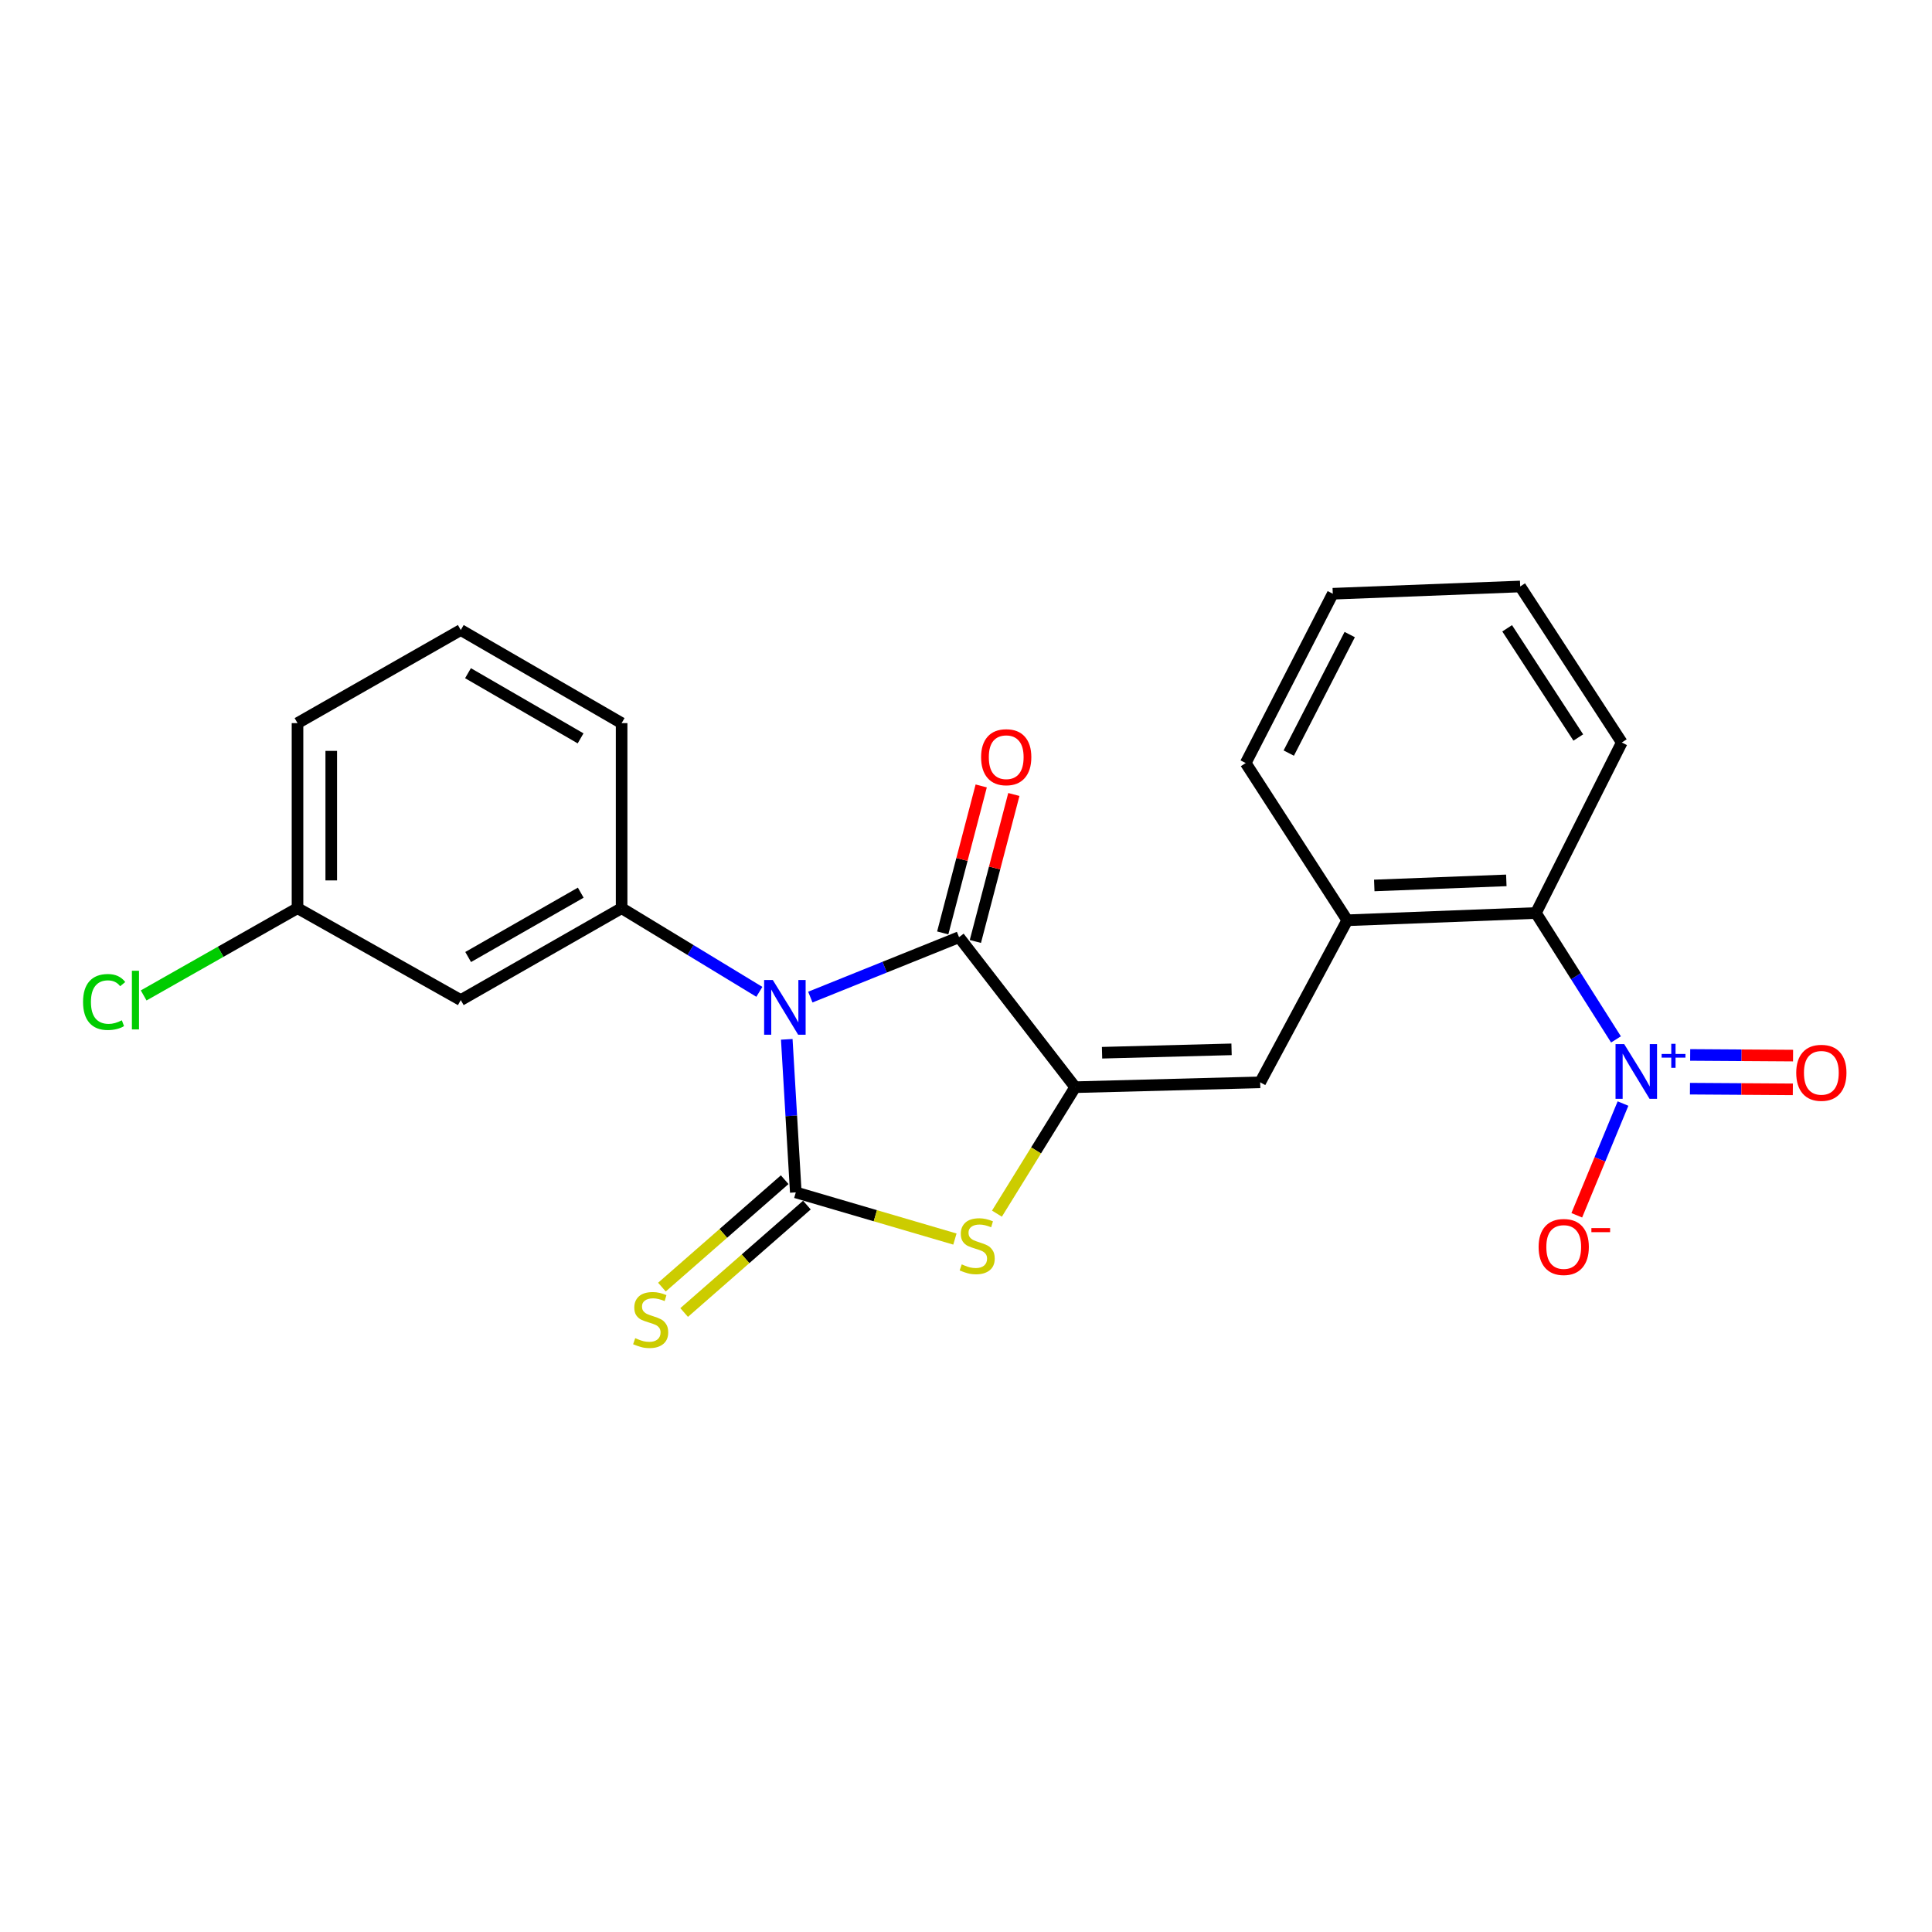 <?xml version='1.0' encoding='iso-8859-1'?>
<svg version='1.1' baseProfile='full'
              xmlns='http://www.w3.org/2000/svg'
                      xmlns:rdkit='http://www.rdkit.org/xml'
                      xmlns:xlink='http://www.w3.org/1999/xlink'
                  xml:space='preserve'
width='1000px' height='1000px' viewBox='0 0 1000 1000'>
<!-- END OF HEADER -->
<rect style='opacity:1.0;fill:#FFFFFF;stroke:none' width='1000' height='1000' x='0' y='0'> </rect>
<path class='bond-0' d='M 407.23,537.96 L 409.565,577.57' style='fill:none;fill-rule:evenodd;stroke:#0000FF;stroke-width:6px;stroke-linecap:butt;stroke-linejoin:miter;stroke-opacity:1' />
<path class='bond-0' d='M 409.565,577.57 L 411.901,617.18' style='fill:none;fill-rule:evenodd;stroke:#000000;stroke-width:6px;stroke-linecap:butt;stroke-linejoin:miter;stroke-opacity:1' />
<path class='bond-2' d='M 419.424,516.097 L 457.915,500.592' style='fill:none;fill-rule:evenodd;stroke:#0000FF;stroke-width:6px;stroke-linecap:butt;stroke-linejoin:miter;stroke-opacity:1' />
<path class='bond-2' d='M 457.915,500.592 L 496.405,485.087' style='fill:none;fill-rule:evenodd;stroke:#000000;stroke-width:6px;stroke-linecap:butt;stroke-linejoin:miter;stroke-opacity:1' />
<path class='bond-5' d='M 393.042,513.376 L 357.396,491.722' style='fill:none;fill-rule:evenodd;stroke:#0000FF;stroke-width:6px;stroke-linecap:butt;stroke-linejoin:miter;stroke-opacity:1' />
<path class='bond-5' d='M 357.396,491.722 L 321.749,470.068' style='fill:none;fill-rule:evenodd;stroke:#000000;stroke-width:6px;stroke-linecap:butt;stroke-linejoin:miter;stroke-opacity:1' />
<path class='bond-3' d='M 411.901,617.18 L 453.081,629.257' style='fill:none;fill-rule:evenodd;stroke:#000000;stroke-width:6px;stroke-linecap:butt;stroke-linejoin:miter;stroke-opacity:1' />
<path class='bond-3' d='M 453.081,629.257 L 494.261,641.334' style='fill:none;fill-rule:evenodd;stroke:#CCCC00;stroke-width:6px;stroke-linecap:butt;stroke-linejoin:miter;stroke-opacity:1' />
<path class='bond-9' d='M 406.15,610.609 L 374.381,638.41' style='fill:none;fill-rule:evenodd;stroke:#000000;stroke-width:6px;stroke-linecap:butt;stroke-linejoin:miter;stroke-opacity:1' />
<path class='bond-9' d='M 374.381,638.41 L 342.612,666.211' style='fill:none;fill-rule:evenodd;stroke:#CCCC00;stroke-width:6px;stroke-linecap:butt;stroke-linejoin:miter;stroke-opacity:1' />
<path class='bond-9' d='M 417.651,623.751 L 385.882,651.552' style='fill:none;fill-rule:evenodd;stroke:#000000;stroke-width:6px;stroke-linecap:butt;stroke-linejoin:miter;stroke-opacity:1' />
<path class='bond-9' d='M 385.882,651.552 L 354.113,679.353' style='fill:none;fill-rule:evenodd;stroke:#CCCC00;stroke-width:6px;stroke-linecap:butt;stroke-linejoin:miter;stroke-opacity:1' />
<path class='bond-1' d='M 556.509,562.723 L 496.405,485.087' style='fill:none;fill-rule:evenodd;stroke:#000000;stroke-width:6px;stroke-linecap:butt;stroke-linejoin:miter;stroke-opacity:1' />
<path class='bond-6' d='M 556.509,562.723 L 652.268,560.22' style='fill:none;fill-rule:evenodd;stroke:#000000;stroke-width:6px;stroke-linecap:butt;stroke-linejoin:miter;stroke-opacity:1' />
<path class='bond-6' d='M 570.417,544.89 L 637.448,543.137' style='fill:none;fill-rule:evenodd;stroke:#000000;stroke-width:6px;stroke-linecap:butt;stroke-linejoin:miter;stroke-opacity:1' />
<path class='bond-23' d='M 556.509,562.723 L 536.261,595.454' style='fill:none;fill-rule:evenodd;stroke:#000000;stroke-width:6px;stroke-linecap:butt;stroke-linejoin:miter;stroke-opacity:1' />
<path class='bond-23' d='M 536.261,595.454 L 516.013,628.184' style='fill:none;fill-rule:evenodd;stroke:#CCCC00;stroke-width:6px;stroke-linecap:butt;stroke-linejoin:miter;stroke-opacity:1' />
<path class='bond-13' d='M 504.852,487.298 L 514.81,449.26' style='fill:none;fill-rule:evenodd;stroke:#000000;stroke-width:6px;stroke-linecap:butt;stroke-linejoin:miter;stroke-opacity:1' />
<path class='bond-13' d='M 514.81,449.26 L 524.768,411.222' style='fill:none;fill-rule:evenodd;stroke:#FF0000;stroke-width:6px;stroke-linecap:butt;stroke-linejoin:miter;stroke-opacity:1' />
<path class='bond-13' d='M 487.958,482.876 L 497.916,444.837' style='fill:none;fill-rule:evenodd;stroke:#000000;stroke-width:6px;stroke-linecap:butt;stroke-linejoin:miter;stroke-opacity:1' />
<path class='bond-13' d='M 497.916,444.837 L 507.874,406.799' style='fill:none;fill-rule:evenodd;stroke:#FF0000;stroke-width:6px;stroke-linecap:butt;stroke-linejoin:miter;stroke-opacity:1' />
<path class='bond-4' d='M 836.432,537.996 L 815.709,505.284' style='fill:none;fill-rule:evenodd;stroke:#0000FF;stroke-width:6px;stroke-linecap:butt;stroke-linejoin:miter;stroke-opacity:1' />
<path class='bond-4' d='M 815.709,505.284 L 794.985,472.571' style='fill:none;fill-rule:evenodd;stroke:#000000;stroke-width:6px;stroke-linecap:butt;stroke-linejoin:miter;stroke-opacity:1' />
<path class='bond-11' d='M 840.065,571.199 L 828.102,600.114' style='fill:none;fill-rule:evenodd;stroke:#0000FF;stroke-width:6px;stroke-linecap:butt;stroke-linejoin:miter;stroke-opacity:1' />
<path class='bond-11' d='M 828.102,600.114 L 816.138,629.029' style='fill:none;fill-rule:evenodd;stroke:#FF0000;stroke-width:6px;stroke-linecap:butt;stroke-linejoin:miter;stroke-opacity:1' />
<path class='bond-12' d='M 874.723,563.495 L 901.348,563.667' style='fill:none;fill-rule:evenodd;stroke:#0000FF;stroke-width:6px;stroke-linecap:butt;stroke-linejoin:miter;stroke-opacity:1' />
<path class='bond-12' d='M 901.348,563.667 L 927.973,563.84' style='fill:none;fill-rule:evenodd;stroke:#FF0000;stroke-width:6px;stroke-linecap:butt;stroke-linejoin:miter;stroke-opacity:1' />
<path class='bond-12' d='M 874.836,546.032 L 901.461,546.204' style='fill:none;fill-rule:evenodd;stroke:#0000FF;stroke-width:6px;stroke-linecap:butt;stroke-linejoin:miter;stroke-opacity:1' />
<path class='bond-12' d='M 901.461,546.204 L 928.086,546.377' style='fill:none;fill-rule:evenodd;stroke:#FF0000;stroke-width:6px;stroke-linecap:butt;stroke-linejoin:miter;stroke-opacity:1' />
<path class='bond-10' d='M 321.749,470.068 L 238.496,517.647' style='fill:none;fill-rule:evenodd;stroke:#000000;stroke-width:6px;stroke-linecap:butt;stroke-linejoin:miter;stroke-opacity:1' />
<path class='bond-10' d='M 300.596,462.043 L 242.319,495.348' style='fill:none;fill-rule:evenodd;stroke:#000000;stroke-width:6px;stroke-linecap:butt;stroke-linejoin:miter;stroke-opacity:1' />
<path class='bond-15' d='M 321.749,470.068 L 321.749,374.29' style='fill:none;fill-rule:evenodd;stroke:#000000;stroke-width:6px;stroke-linecap:butt;stroke-linejoin:miter;stroke-opacity:1' />
<path class='bond-8' d='M 652.268,560.22 L 697.344,476.326' style='fill:none;fill-rule:evenodd;stroke:#000000;stroke-width:6px;stroke-linecap:butt;stroke-linejoin:miter;stroke-opacity:1' />
<path class='bond-7' d='M 794.985,472.571 L 697.344,476.326' style='fill:none;fill-rule:evenodd;stroke:#000000;stroke-width:6px;stroke-linecap:butt;stroke-linejoin:miter;stroke-opacity:1' />
<path class='bond-7' d='M 779.668,455.684 L 711.319,458.312' style='fill:none;fill-rule:evenodd;stroke:#000000;stroke-width:6px;stroke-linecap:butt;stroke-linejoin:miter;stroke-opacity:1' />
<path class='bond-18' d='M 794.985,472.571 L 839.44,384.312' style='fill:none;fill-rule:evenodd;stroke:#000000;stroke-width:6px;stroke-linecap:butt;stroke-linejoin:miter;stroke-opacity:1' />
<path class='bond-17' d='M 697.344,476.326 L 644.769,394.955' style='fill:none;fill-rule:evenodd;stroke:#000000;stroke-width:6px;stroke-linecap:butt;stroke-linejoin:miter;stroke-opacity:1' />
<path class='bond-14' d='M 238.496,517.647 L 153.991,470.068' style='fill:none;fill-rule:evenodd;stroke:#000000;stroke-width:6px;stroke-linecap:butt;stroke-linejoin:miter;stroke-opacity:1' />
<path class='bond-16' d='M 153.991,470.068 L 114.175,492.652' style='fill:none;fill-rule:evenodd;stroke:#000000;stroke-width:6px;stroke-linecap:butt;stroke-linejoin:miter;stroke-opacity:1' />
<path class='bond-16' d='M 114.175,492.652 L 74.359,515.236' style='fill:none;fill-rule:evenodd;stroke:#00CC00;stroke-width:6px;stroke-linecap:butt;stroke-linejoin:miter;stroke-opacity:1' />
<path class='bond-24' d='M 153.991,470.068 L 153.991,374.29' style='fill:none;fill-rule:evenodd;stroke:#000000;stroke-width:6px;stroke-linecap:butt;stroke-linejoin:miter;stroke-opacity:1' />
<path class='bond-24' d='M 171.455,455.702 L 171.455,388.657' style='fill:none;fill-rule:evenodd;stroke:#000000;stroke-width:6px;stroke-linecap:butt;stroke-linejoin:miter;stroke-opacity:1' />
<path class='bond-19' d='M 321.749,374.29 L 238.496,326.1' style='fill:none;fill-rule:evenodd;stroke:#000000;stroke-width:6px;stroke-linecap:butt;stroke-linejoin:miter;stroke-opacity:1' />
<path class='bond-19' d='M 300.513,382.176 L 242.235,348.443' style='fill:none;fill-rule:evenodd;stroke:#000000;stroke-width:6px;stroke-linecap:butt;stroke-linejoin:miter;stroke-opacity:1' />
<path class='bond-21' d='M 644.769,394.955 L 689.844,307.317' style='fill:none;fill-rule:evenodd;stroke:#000000;stroke-width:6px;stroke-linecap:butt;stroke-linejoin:miter;stroke-opacity:1' />
<path class='bond-21' d='M 667.06,389.797 L 698.613,328.45' style='fill:none;fill-rule:evenodd;stroke:#000000;stroke-width:6px;stroke-linecap:butt;stroke-linejoin:miter;stroke-opacity:1' />
<path class='bond-25' d='M 839.44,384.312 L 786.845,303.562' style='fill:none;fill-rule:evenodd;stroke:#000000;stroke-width:6px;stroke-linecap:butt;stroke-linejoin:miter;stroke-opacity:1' />
<path class='bond-25' d='M 816.918,381.731 L 780.101,325.206' style='fill:none;fill-rule:evenodd;stroke:#000000;stroke-width:6px;stroke-linecap:butt;stroke-linejoin:miter;stroke-opacity:1' />
<path class='bond-20' d='M 238.496,326.1 L 153.991,374.29' style='fill:none;fill-rule:evenodd;stroke:#000000;stroke-width:6px;stroke-linecap:butt;stroke-linejoin:miter;stroke-opacity:1' />
<path class='bond-22' d='M 689.844,307.317 L 786.845,303.562' style='fill:none;fill-rule:evenodd;stroke:#000000;stroke-width:6px;stroke-linecap:butt;stroke-linejoin:miter;stroke-opacity:1' />
<path  class='atom-0' d='M 399.994 507.242
L 409.274 522.242
Q 410.194 523.722, 411.674 526.402
Q 413.154 529.082, 413.234 529.242
L 413.234 507.242
L 416.994 507.242
L 416.994 535.562
L 413.114 535.562
L 403.154 519.162
Q 401.994 517.242, 400.754 515.042
Q 399.554 512.842, 399.194 512.162
L 399.194 535.562
L 395.514 535.562
L 395.514 507.242
L 399.994 507.242
' fill='#0000FF'/>
<path  class='atom-4' d='M 497.787 654.435
Q 498.107 654.555, 499.427 655.115
Q 500.747 655.675, 502.187 656.035
Q 503.667 656.355, 505.107 656.355
Q 507.787 656.355, 509.347 655.075
Q 510.907 653.755, 510.907 651.475
Q 510.907 649.915, 510.107 648.955
Q 509.347 647.995, 508.147 647.475
Q 506.947 646.955, 504.947 646.355
Q 502.427 645.595, 500.907 644.875
Q 499.427 644.155, 498.347 642.635
Q 497.307 641.115, 497.307 638.555
Q 497.307 634.995, 499.707 632.795
Q 502.147 630.595, 506.947 630.595
Q 510.227 630.595, 513.947 632.155
L 513.027 635.235
Q 509.627 633.835, 507.067 633.835
Q 504.307 633.835, 502.787 634.995
Q 501.267 636.115, 501.307 638.075
Q 501.307 639.595, 502.067 640.515
Q 502.867 641.435, 503.987 641.955
Q 505.147 642.475, 507.067 643.075
Q 509.627 643.875, 511.147 644.675
Q 512.667 645.475, 513.747 647.115
Q 514.867 648.715, 514.867 651.475
Q 514.867 655.395, 512.227 657.515
Q 509.627 659.595, 505.267 659.595
Q 502.747 659.595, 500.827 659.035
Q 498.947 658.515, 496.707 657.595
L 497.787 654.435
' fill='#CCCC00'/>
<path  class='atom-5' d='M 840.68 540.423
L 849.96 555.423
Q 850.88 556.903, 852.36 559.583
Q 853.84 562.263, 853.92 562.423
L 853.92 540.423
L 857.68 540.423
L 857.68 568.743
L 853.8 568.743
L 843.84 552.343
Q 842.68 550.423, 841.44 548.223
Q 840.24 546.023, 839.88 545.343
L 839.88 568.743
L 836.2 568.743
L 836.2 540.423
L 840.68 540.423
' fill='#0000FF'/>
<path  class='atom-5' d='M 860.056 545.528
L 865.045 545.528
L 865.045 540.274
L 867.263 540.274
L 867.263 545.528
L 872.385 545.528
L 872.385 547.428
L 867.263 547.428
L 867.263 552.708
L 865.045 552.708
L 865.045 547.428
L 860.056 547.428
L 860.056 545.528
' fill='#0000FF'/>
<path  class='atom-10' d='M 328.787 692.632
Q 329.107 692.752, 330.427 693.312
Q 331.747 693.872, 333.187 694.232
Q 334.667 694.552, 336.107 694.552
Q 338.787 694.552, 340.347 693.272
Q 341.907 691.952, 341.907 689.672
Q 341.907 688.112, 341.107 687.152
Q 340.347 686.192, 339.147 685.672
Q 337.947 685.152, 335.947 684.552
Q 333.427 683.792, 331.907 683.072
Q 330.427 682.352, 329.347 680.832
Q 328.307 679.312, 328.307 676.752
Q 328.307 673.192, 330.707 670.992
Q 333.147 668.792, 337.947 668.792
Q 341.227 668.792, 344.947 670.352
L 344.027 673.432
Q 340.627 672.032, 338.067 672.032
Q 335.307 672.032, 333.787 673.192
Q 332.267 674.312, 332.307 676.272
Q 332.307 677.792, 333.067 678.712
Q 333.867 679.632, 334.987 680.152
Q 336.147 680.672, 338.067 681.272
Q 340.627 682.072, 342.147 682.872
Q 343.667 683.672, 344.747 685.312
Q 345.867 686.912, 345.867 689.672
Q 345.867 693.592, 343.227 695.712
Q 340.627 697.792, 336.267 697.792
Q 333.747 697.792, 331.827 697.232
Q 329.947 696.712, 327.707 695.792
L 328.787 692.632
' fill='#CCCC00'/>
<path  class='atom-12' d='M 796.383 645.435
Q 796.383 638.635, 799.743 634.835
Q 803.103 631.035, 809.383 631.035
Q 815.663 631.035, 819.023 634.835
Q 822.383 638.635, 822.383 645.435
Q 822.383 652.315, 818.983 656.235
Q 815.583 660.115, 809.383 660.115
Q 803.143 660.115, 799.743 656.235
Q 796.383 652.355, 796.383 645.435
M 809.383 656.915
Q 813.703 656.915, 816.023 654.035
Q 818.383 651.115, 818.383 645.435
Q 818.383 639.875, 816.023 637.075
Q 813.703 634.235, 809.383 634.235
Q 805.063 634.235, 802.703 637.035
Q 800.383 639.835, 800.383 645.435
Q 800.383 651.155, 802.703 654.035
Q 805.063 656.915, 809.383 656.915
' fill='#FF0000'/>
<path  class='atom-12' d='M 823.703 635.657
L 833.392 635.657
L 833.392 637.769
L 823.703 637.769
L 823.703 635.657
' fill='#FF0000'/>
<path  class='atom-13' d='M 929.728 555.284
Q 929.728 548.484, 933.088 544.684
Q 936.448 540.884, 942.728 540.884
Q 949.008 540.884, 952.368 544.684
Q 955.728 548.484, 955.728 555.284
Q 955.728 562.164, 952.328 566.084
Q 948.928 569.964, 942.728 569.964
Q 936.488 569.964, 933.088 566.084
Q 929.728 562.204, 929.728 555.284
M 942.728 566.764
Q 947.048 566.764, 949.368 563.884
Q 951.728 560.964, 951.728 555.284
Q 951.728 549.724, 949.368 546.924
Q 947.048 544.084, 942.728 544.084
Q 938.408 544.084, 936.048 546.884
Q 933.728 549.684, 933.728 555.284
Q 933.728 561.004, 936.048 563.884
Q 938.408 566.764, 942.728 566.764
' fill='#FF0000'/>
<path  class='atom-14' d='M 507.816 391.921
Q 507.816 385.121, 511.176 381.321
Q 514.536 377.521, 520.816 377.521
Q 527.096 377.521, 530.456 381.321
Q 533.816 385.121, 533.816 391.921
Q 533.816 398.801, 530.416 402.721
Q 527.016 406.601, 520.816 406.601
Q 514.576 406.601, 511.176 402.721
Q 507.816 398.841, 507.816 391.921
M 520.816 403.401
Q 525.136 403.401, 527.456 400.521
Q 529.816 397.601, 529.816 391.921
Q 529.816 386.361, 527.456 383.561
Q 525.136 380.721, 520.816 380.721
Q 516.496 380.721, 514.136 383.521
Q 511.816 386.321, 511.816 391.921
Q 511.816 397.641, 514.136 400.521
Q 516.496 403.401, 520.816 403.401
' fill='#FF0000'/>
<path  class='atom-17' d='M 42.988 518.627
Q 42.988 511.587, 46.268 507.907
Q 49.588 504.187, 55.868 504.187
Q 61.708 504.187, 64.828 508.307
L 62.188 510.467
Q 59.908 507.467, 55.868 507.467
Q 51.588 507.467, 49.308 510.347
Q 47.068 513.187, 47.068 518.627
Q 47.068 524.227, 49.388 527.107
Q 51.748 529.987, 56.308 529.987
Q 59.428 529.987, 63.068 528.107
L 64.188 531.107
Q 62.708 532.067, 60.468 532.627
Q 58.228 533.187, 55.748 533.187
Q 49.588 533.187, 46.268 529.427
Q 42.988 525.667, 42.988 518.627
' fill='#00CC00'/>
<path  class='atom-17' d='M 68.268 502.467
L 71.948 502.467
L 71.948 532.827
L 68.268 532.827
L 68.268 502.467
' fill='#00CC00'/>
</svg>
